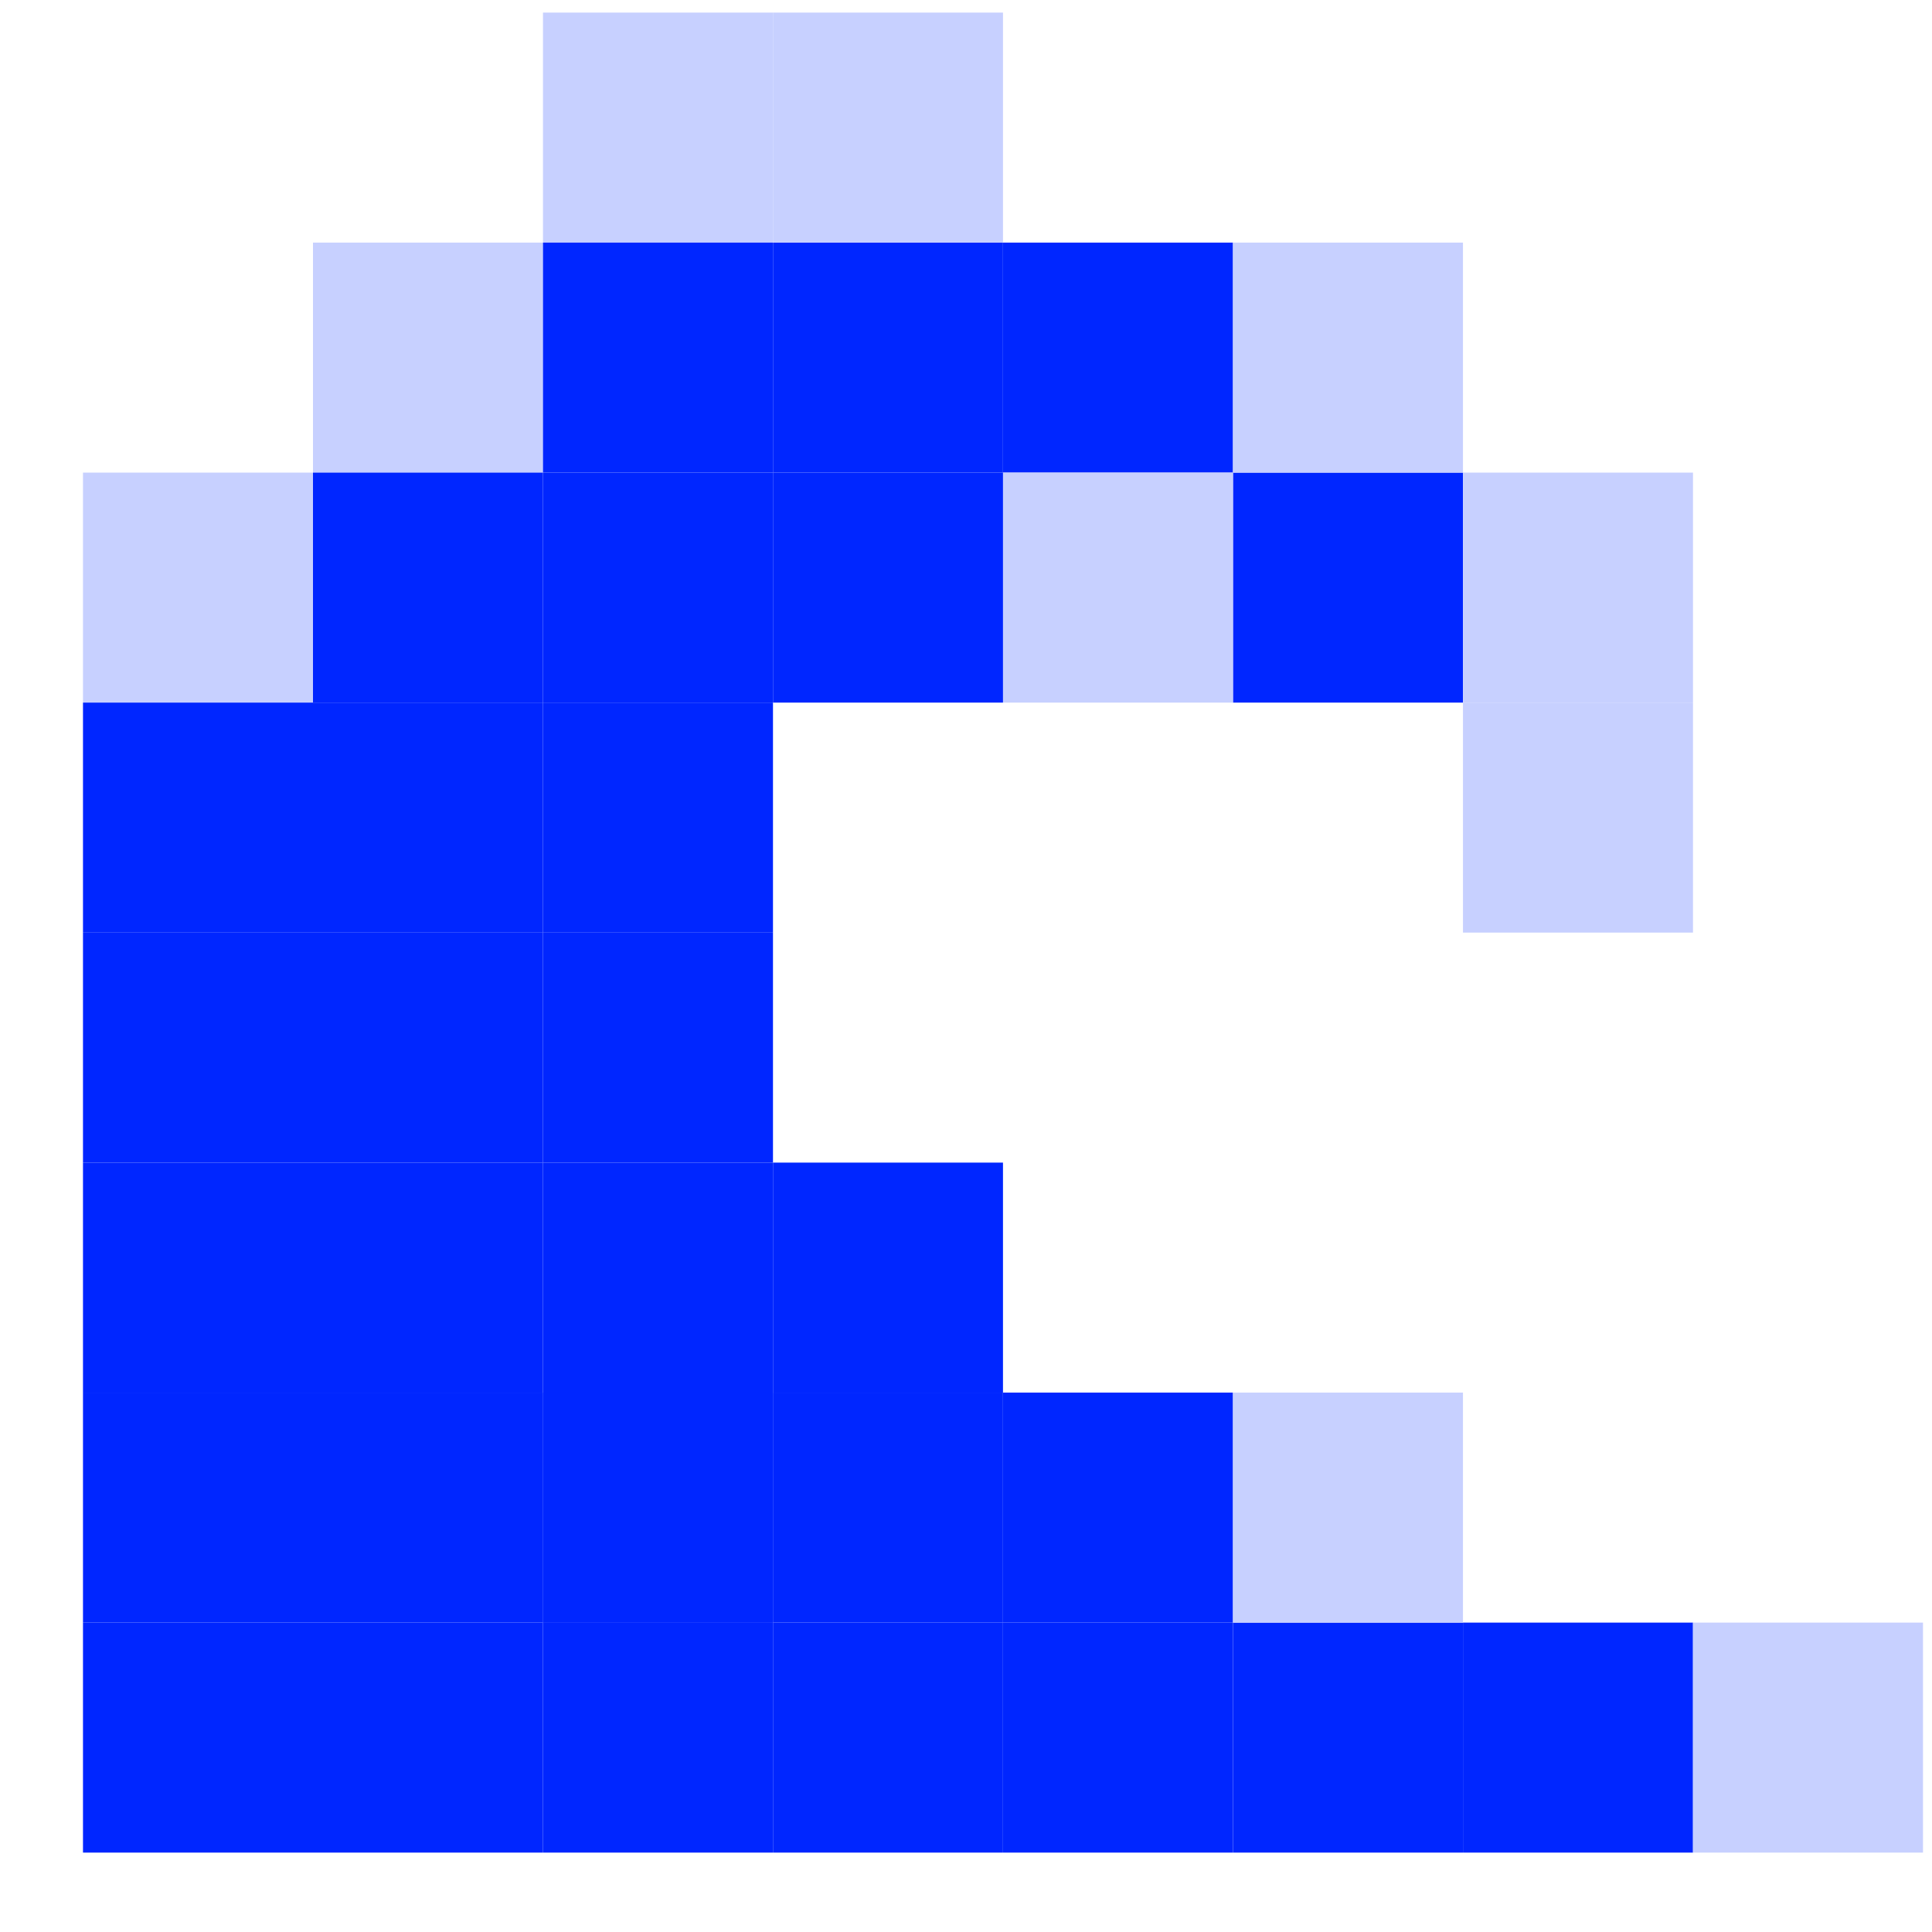 <svg width="21" height="21" viewBox="0 0 21 21" fill="none" xmlns="http://www.w3.org/2000/svg">
<rect x="0.902" y="17.637" width="2.5" height="2.5" fill="#0026FF"/>
<rect x="3.402" y="17.637" width="2.5" height="2.5" fill="#0026FF"/>
<rect x="5.902" y="17.637" width="2.5" height="2.5" fill="#0026FF"/>
<rect x="8.402" y="17.637" width="2.5" height="2.5" fill="#0026FF"/>
<rect x="10.902" y="17.637" width="2.5" height="2.5" fill="#0026FF"/>
<rect x="13.402" y="17.637" width="2.5" height="2.5" fill="#0026FF"/>
<rect x="10.902" y="15.137" width="2.5" height="2.5" fill="#0026FF"/>
<rect x="0.902" y="15.137" width="2.5" height="2.5" fill="#0026FF"/>
<rect x="0.902" y="12.637" width="2.5" height="2.5" fill="#0026FF"/>
<rect x="3.402" y="7.637" width="2.5" height="2.5" fill="#0026FF"/>
<rect x="5.902" y="5.137" width="2.5" height="2.5" fill="#0026FF"/>
<rect x="8.402" y="2.637" width="2.5" height="2.5" fill="#0026FF"/>
<rect x="10.902" y="2.637" width="2.5" height="2.5" fill="#0026FF"/>
<rect x="13.402" y="5.137" width="2.5" height="2.5" fill="#0026FF"/>
<rect x="13.402" y="2.637" width="2.5" height="2.5" fill="#C7D0FF"/>
<rect x="10.902" y="5.137" width="2.5" height="2.5" fill="#C7D0FF"/>
<rect x="3.402" y="2.637" width="2.5" height="2.5" fill="#C7D0FF"/>
<rect x="0.902" y="5.137" width="2.5" height="2.5" fill="#C7D0FF"/>
<rect x="5.902" y="0.137" width="2.5" height="2.5" fill="#C7D0FF"/>
<rect x="8.402" y="0.137" width="2.5" height="2.5" fill="#C7D0FF"/>
<rect x="15.902" y="5.137" width="2.5" height="2.5" fill="#C7D0FF"/>
<rect x="15.902" y="7.637" width="2.5" height="2.5" fill="#C7D0FF"/>
<rect x="15.902" y="17.637" width="2.5" height="2.5" fill="#0026FF"/>
<rect x="18.402" y="17.637" width="2.5" height="2.5" fill="#C7D0FF"/>
<rect x="13.402" y="15.137" width="2.5" height="2.5" fill="#C7D0FF"/>
<rect x="8.402" y="15.137" width="2.5" height="2.5" fill="#0026FF"/>
<rect x="8.402" y="12.637" width="2.5" height="2.5" fill="#0026FF"/>
<rect x="5.902" y="12.637" width="2.5" height="2.5" fill="#0026FF"/>
<rect x="5.902" y="10.137" width="2.5" height="2.5" fill="#0026FF"/>
<rect x="5.902" y="7.637" width="2.5" height="2.5" fill="#0026FF"/>
<rect x="0.902" y="10.137" width="2.5" height="2.5" fill="#0026FF"/>
<rect x="0.902" y="7.637" width="2.5" height="2.5" fill="#0026FF"/>
<rect x="5.902" y="2.637" width="2.5" height="2.5" fill="#0026FF"/>
<rect x="3.402" y="5.137" width="2.5" height="2.5" fill="#0026FF"/>
<rect x="8.402" y="5.137" width="2.5" height="2.5" fill="#0026FF"/>
<rect x="5.902" y="15.137" width="2.5" height="2.5" fill="#0026FF"/>
<rect x="5.902" y="15.137" width="2.5" height="2.5" fill="#0026FF"/>
<rect x="3.402" y="15.137" width="2.5" height="2.5" fill="#0026FF"/>
<rect x="3.402" y="12.637" width="2.5" height="2.5" fill="#0026FF"/>
<rect x="3.402" y="10.137" width="2.5" height="2.5" fill="#0026FF"/>
</svg>

